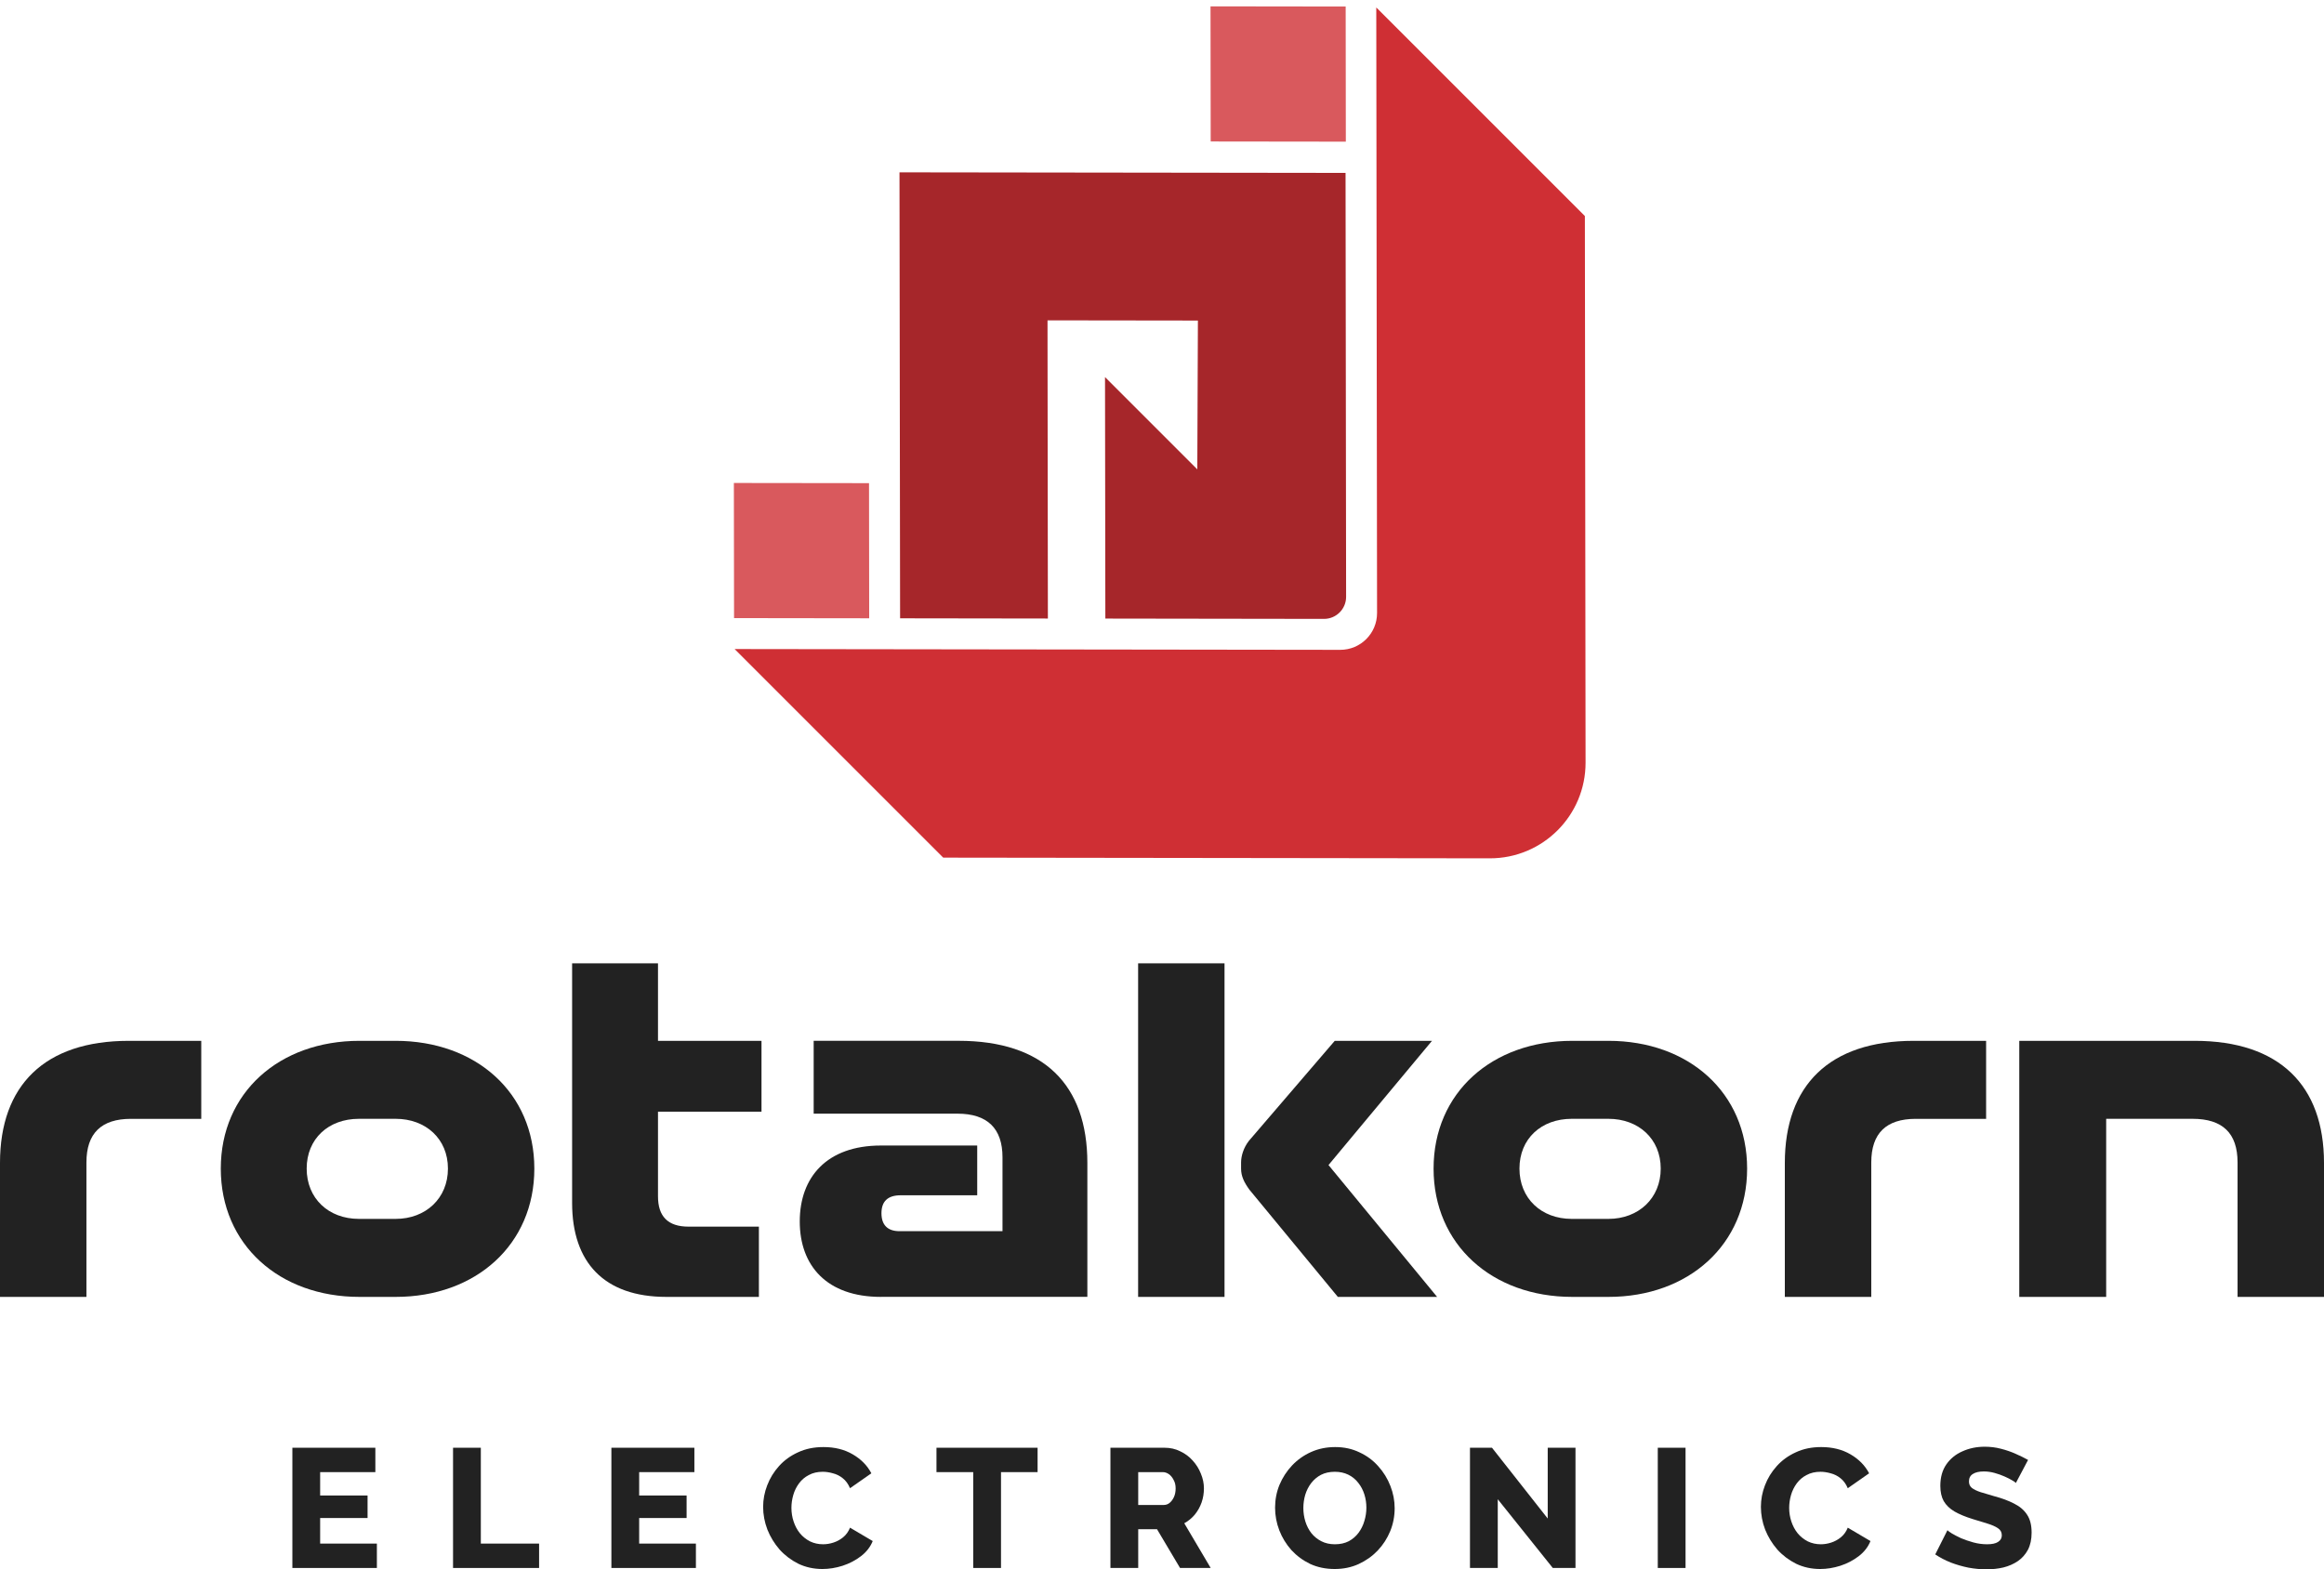 <svg xmlns="http://www.w3.org/2000/svg" width="154" height="104" viewBox="0 0 154 104" fill="none"><path d="M23.819 85.948C18.505 85.948 14.631 82.478 14.631 77.446C14.631 72.413 18.505 68.978 23.819 68.978H26.22C31.534 68.978 35.408 72.413 35.408 77.446C35.408 82.478 31.534 85.948 26.22 85.948H23.819ZM26.22 80.778C28.209 80.778 29.683 79.417 29.683 77.444C29.683 75.47 28.209 74.146 26.22 74.146H23.785C21.762 74.146 20.322 75.472 20.322 77.444C20.322 79.415 21.762 80.778 23.785 80.778H26.22Z" fill="#222222"></path><path d="M44.152 85.948C40.037 85.948 37.911 83.668 37.911 79.723V63.842H43.602V68.978H50.461V73.673H43.602V79.284C43.602 80.611 44.254 81.292 45.626 81.292H50.288V85.95H44.152V85.948Z" fill="#222222"></path><path d="M58.378 85.948C54.779 85.948 52.996 83.873 52.996 80.949C52.996 78.025 54.779 75.916 58.378 75.916H64.755V79.214H59.679C58.823 79.214 58.41 79.622 58.41 80.404C58.41 81.186 58.821 81.593 59.609 81.593H66.431V76.696C66.431 74.792 65.436 73.805 63.449 73.805H53.918V68.976H63.517C69.174 68.976 72.054 71.9 72.054 77.07V85.945H58.373L58.378 85.948Z" fill="#222222"></path><path d="M75.418 85.948V63.842H81.143V85.948H75.418ZM88.653 85.948L82.79 78.84C82.447 78.365 82.24 77.955 82.24 77.446V77.038C82.24 76.597 82.412 76.052 82.755 75.61L88.447 68.978H94.891L88.033 77.21L95.232 85.95H88.648L88.653 85.948Z" fill="#222222"></path><path d="M104.184 85.948C98.87 85.948 94.996 82.478 94.996 77.446C94.996 72.413 98.87 68.978 104.184 68.978H106.585C111.899 68.978 115.773 72.413 115.773 77.446C115.773 82.478 111.899 85.948 106.585 85.948H104.184ZM106.585 80.778C108.574 80.778 110.048 79.417 110.048 77.444C110.048 75.47 108.574 74.146 106.585 74.146H104.15C102.127 74.146 100.687 75.472 100.687 77.444C100.687 79.415 102.127 80.778 104.15 80.778H106.585Z" fill="#222222"></path><path d="M118.272 85.948V77.072C118.272 71.936 121.22 68.978 126.809 68.978H131.61V74.148H126.948C124.992 74.148 124 75.101 124 77.038V85.95H118.275L118.272 85.948Z" fill="#222222"></path><path d="M0 85.948V77.072C0 71.936 2.948 68.978 8.537 68.978H13.337V74.148H8.675C6.72 74.148 5.727 75.101 5.727 77.038V85.95H0.002L0 85.948Z" fill="#222222"></path><path d="M148.272 85.948V77.036C148.272 75.096 147.278 74.146 145.291 74.146H139.566V85.948H133.807V68.978H145.429C151.052 68.978 154 71.938 154 77.072V85.948H148.275H148.272Z" fill="#222222"></path><path d="M133.582 98.279C133.559 98.242 133.481 98.186 133.346 98.111C133.211 98.029 133.043 97.942 132.841 97.853C132.639 97.763 132.418 97.684 132.179 97.617C131.939 97.55 131.7 97.516 131.46 97.516C131.146 97.516 130.903 97.572 130.731 97.684C130.559 97.789 130.473 97.954 130.473 98.178C130.473 98.358 130.536 98.5 130.663 98.605C130.798 98.709 130.989 98.803 131.236 98.885C131.483 98.96 131.786 99.05 132.145 99.155C132.654 99.289 133.095 99.454 133.469 99.648C133.843 99.835 134.128 100.079 134.322 100.378C134.524 100.677 134.625 101.074 134.625 101.568C134.625 102.017 134.543 102.398 134.378 102.712C134.214 103.019 133.989 103.27 133.705 103.464C133.428 103.651 133.11 103.79 132.751 103.88C132.392 103.962 132.021 104.003 131.64 104.003C131.251 104.003 130.851 103.966 130.439 103.891C130.035 103.809 129.646 103.696 129.272 103.554C128.898 103.404 128.554 103.225 128.239 103.015L129.047 101.41C129.077 101.448 129.175 101.519 129.339 101.624C129.504 101.721 129.706 101.826 129.945 101.938C130.192 102.043 130.465 102.136 130.764 102.219C131.064 102.301 131.367 102.342 131.674 102.342C132.003 102.342 132.246 102.29 132.403 102.185C132.568 102.08 132.65 101.934 132.65 101.747C132.65 101.545 132.564 101.388 132.392 101.276C132.227 101.164 131.999 101.063 131.707 100.973C131.423 100.883 131.094 100.782 130.72 100.67C130.233 100.52 129.829 100.352 129.507 100.165C129.193 99.978 128.958 99.749 128.8 99.48C128.651 99.211 128.576 98.874 128.576 98.47C128.576 97.909 128.707 97.438 128.969 97.056C129.238 96.667 129.597 96.375 130.046 96.18C130.495 95.978 130.985 95.877 131.516 95.877C131.891 95.877 132.25 95.922 132.594 96.012C132.946 96.102 133.271 96.214 133.57 96.349C133.877 96.484 134.15 96.618 134.39 96.753L133.582 98.279Z" fill="#222222"></path><path d="M116.686 99.862C116.686 99.375 116.775 98.9 116.955 98.436C117.134 97.965 117.396 97.538 117.741 97.157C118.085 96.775 118.504 96.472 118.998 96.248C119.491 96.016 120.053 95.9 120.681 95.9C121.429 95.9 122.076 96.061 122.623 96.382C123.176 96.704 123.588 97.123 123.857 97.639L122.443 98.627C122.323 98.343 122.162 98.122 121.96 97.965C121.766 97.808 121.549 97.699 121.31 97.639C121.078 97.572 120.853 97.538 120.636 97.538C120.284 97.538 119.978 97.609 119.716 97.752C119.454 97.886 119.237 98.07 119.065 98.302C118.893 98.534 118.766 98.792 118.683 99.076C118.601 99.36 118.56 99.645 118.56 99.929C118.56 100.243 118.608 100.546 118.706 100.838C118.803 101.13 118.941 101.388 119.121 101.612C119.308 101.837 119.533 102.016 119.794 102.151C120.056 102.278 120.344 102.342 120.659 102.342C120.883 102.342 121.111 102.305 121.343 102.23C121.575 102.155 121.788 102.039 121.983 101.882C122.185 101.717 122.338 101.504 122.443 101.242L123.947 102.129C123.79 102.518 123.532 102.851 123.173 103.128C122.813 103.404 122.406 103.618 121.949 103.767C121.5 103.909 121.055 103.981 120.614 103.981C120.038 103.981 119.506 103.865 119.02 103.633C118.541 103.393 118.126 103.079 117.774 102.69C117.43 102.293 117.161 101.852 116.966 101.365C116.779 100.872 116.686 100.37 116.686 99.862Z" fill="#222222"></path><path d="M109.853 103.913V95.945H111.693V103.913H109.853Z" fill="#222222"></path><path d="M99.249 99.357V103.913H97.408V95.945H98.867L102.56 100.636V95.945H104.4V103.913H102.896L99.249 99.357Z" fill="#222222"></path><path d="M88.444 103.981C87.845 103.981 87.303 103.868 86.816 103.644C86.338 103.412 85.922 103.105 85.571 102.724C85.226 102.334 84.961 101.9 84.774 101.422C84.587 100.935 84.493 100.434 84.493 99.918C84.493 99.386 84.59 98.881 84.785 98.403C84.987 97.924 85.264 97.497 85.615 97.123C85.975 96.742 86.397 96.442 86.884 96.225C87.37 96.008 87.901 95.9 88.477 95.9C89.069 95.9 89.603 96.016 90.082 96.248C90.569 96.472 90.984 96.779 91.328 97.168C91.68 97.557 91.949 97.995 92.136 98.481C92.323 98.96 92.417 99.45 92.417 99.951C92.417 100.483 92.32 100.988 92.125 101.467C91.93 101.945 91.654 102.376 91.294 102.757C90.935 103.131 90.513 103.431 90.026 103.655C89.547 103.872 89.02 103.981 88.444 103.981ZM86.367 99.94C86.367 100.247 86.412 100.546 86.502 100.838C86.592 101.122 86.723 101.377 86.895 101.601C87.075 101.826 87.295 102.005 87.557 102.14C87.819 102.275 88.118 102.342 88.455 102.342C88.807 102.342 89.113 102.275 89.375 102.14C89.637 101.998 89.854 101.811 90.026 101.579C90.198 101.347 90.326 101.089 90.408 100.804C90.498 100.513 90.543 100.217 90.543 99.918C90.543 99.611 90.498 99.315 90.408 99.031C90.318 98.747 90.183 98.492 90.004 98.268C89.824 98.036 89.603 97.856 89.342 97.729C89.08 97.602 88.784 97.538 88.455 97.538C88.103 97.538 87.796 97.606 87.535 97.74C87.28 97.875 87.063 98.058 86.884 98.29C86.712 98.515 86.581 98.773 86.491 99.065C86.409 99.349 86.367 99.641 86.367 99.94Z" fill="#222222"></path><path d="M73.583 103.913V95.945H77.174C77.549 95.945 77.893 96.023 78.207 96.18C78.529 96.33 78.806 96.536 79.037 96.798C79.269 97.052 79.449 97.34 79.576 97.662C79.711 97.984 79.778 98.309 79.778 98.638C79.778 98.968 79.726 99.282 79.621 99.581C79.516 99.873 79.367 100.138 79.172 100.378C78.978 100.61 78.746 100.801 78.476 100.95L80.227 103.913H78.196L76.669 101.343H75.424V103.913H73.583ZM75.424 99.738H77.107C77.257 99.738 77.388 99.693 77.5 99.603C77.62 99.506 77.717 99.375 77.792 99.211C77.867 99.046 77.904 98.855 77.904 98.638C77.904 98.421 77.859 98.234 77.769 98.077C77.687 97.912 77.582 97.785 77.455 97.695C77.328 97.606 77.193 97.561 77.051 97.561H75.424V99.738Z" fill="#222222"></path><path d="M68.756 97.561H66.332V103.913H64.491V97.561H62.056V95.945H68.756V97.561Z" fill="#222222"></path><path d="M50.569 99.862C50.569 99.375 50.659 98.9 50.839 98.436C51.018 97.965 51.28 97.538 51.624 97.157C51.968 96.775 52.388 96.472 52.881 96.248C53.375 96.016 53.936 95.9 54.565 95.9C55.313 95.9 55.96 96.061 56.506 96.382C57.06 96.704 57.472 97.123 57.741 97.639L56.327 98.627C56.207 98.343 56.046 98.122 55.844 97.965C55.65 97.808 55.433 97.699 55.193 97.639C54.961 97.572 54.737 97.538 54.52 97.538C54.168 97.538 53.861 97.609 53.6 97.752C53.338 97.886 53.121 98.07 52.949 98.302C52.777 98.534 52.649 98.792 52.567 99.076C52.485 99.36 52.444 99.645 52.444 99.929C52.444 100.243 52.492 100.546 52.59 100.838C52.687 101.13 52.825 101.388 53.005 101.612C53.192 101.837 53.416 102.016 53.678 102.151C53.94 102.278 54.228 102.342 54.542 102.342C54.767 102.342 54.995 102.305 55.227 102.23C55.459 102.155 55.672 102.039 55.867 101.882C56.069 101.717 56.222 101.504 56.327 101.242L57.831 102.129C57.674 102.518 57.416 102.851 57.056 103.128C56.697 103.404 56.289 103.618 55.833 103.767C55.384 103.909 54.939 103.981 54.498 103.981C53.921 103.981 53.39 103.865 52.904 103.633C52.425 103.393 52.01 103.079 51.658 102.69C51.314 102.293 51.044 101.852 50.85 101.365C50.663 100.872 50.569 100.37 50.569 99.862Z" fill="#222222"></path><path d="M46.114 102.297V103.913H40.514V95.945H46.013V97.561H42.354V99.11H45.497V100.602H42.354V102.297H46.114Z" fill="#222222"></path><path d="M30.021 103.913V95.945H31.862V102.297H35.723V103.913H30.021Z" fill="#222222"></path><path d="M24.974 102.297V103.913H19.374V95.945H24.873V97.561H21.215V99.11H24.357V100.602H21.215V102.297H24.974Z" fill="#222222"></path><g clip-path="url(#clip0_1405_4379)"><path d="M48.63 32.008L48.642 40.963L57.597 40.975L57.586 32.019L48.63 32.008Z" fill="#D9595D"></path><path d="M59.645 40.977L69.438 40.991L69.415 22.815L69.414 21.23L73.221 21.235L79.379 21.243L79.339 31.106L73.224 24.991L73.246 40.994L87.735 41.015C88.544 41.016 89.201 40.36 89.2 39.551L89.163 11.458L59.605 11.42L59.645 40.977Z" fill="#A6262A"></path><path d="M48.68 43.014L62.503 56.837L98.725 56.883C102.23 56.888 105.073 54.045 105.068 50.54L105.022 14.318L91.199 0.495L91.251 40.626C91.253 41.974 90.159 43.068 88.811 43.066L48.68 43.014Z" fill="#CF2F34"></path><path d="M80.215 0.421L80.227 9.377L89.182 9.388L89.171 0.433L80.215 0.421Z" fill="#D9595D"></path></g><defs><clipPath id="clip0_1405_4379"><rect width="57.626" height="57.626" fill="white" transform="translate(105.812 57.626) rotate(-180)"></rect></clipPath></defs></svg>